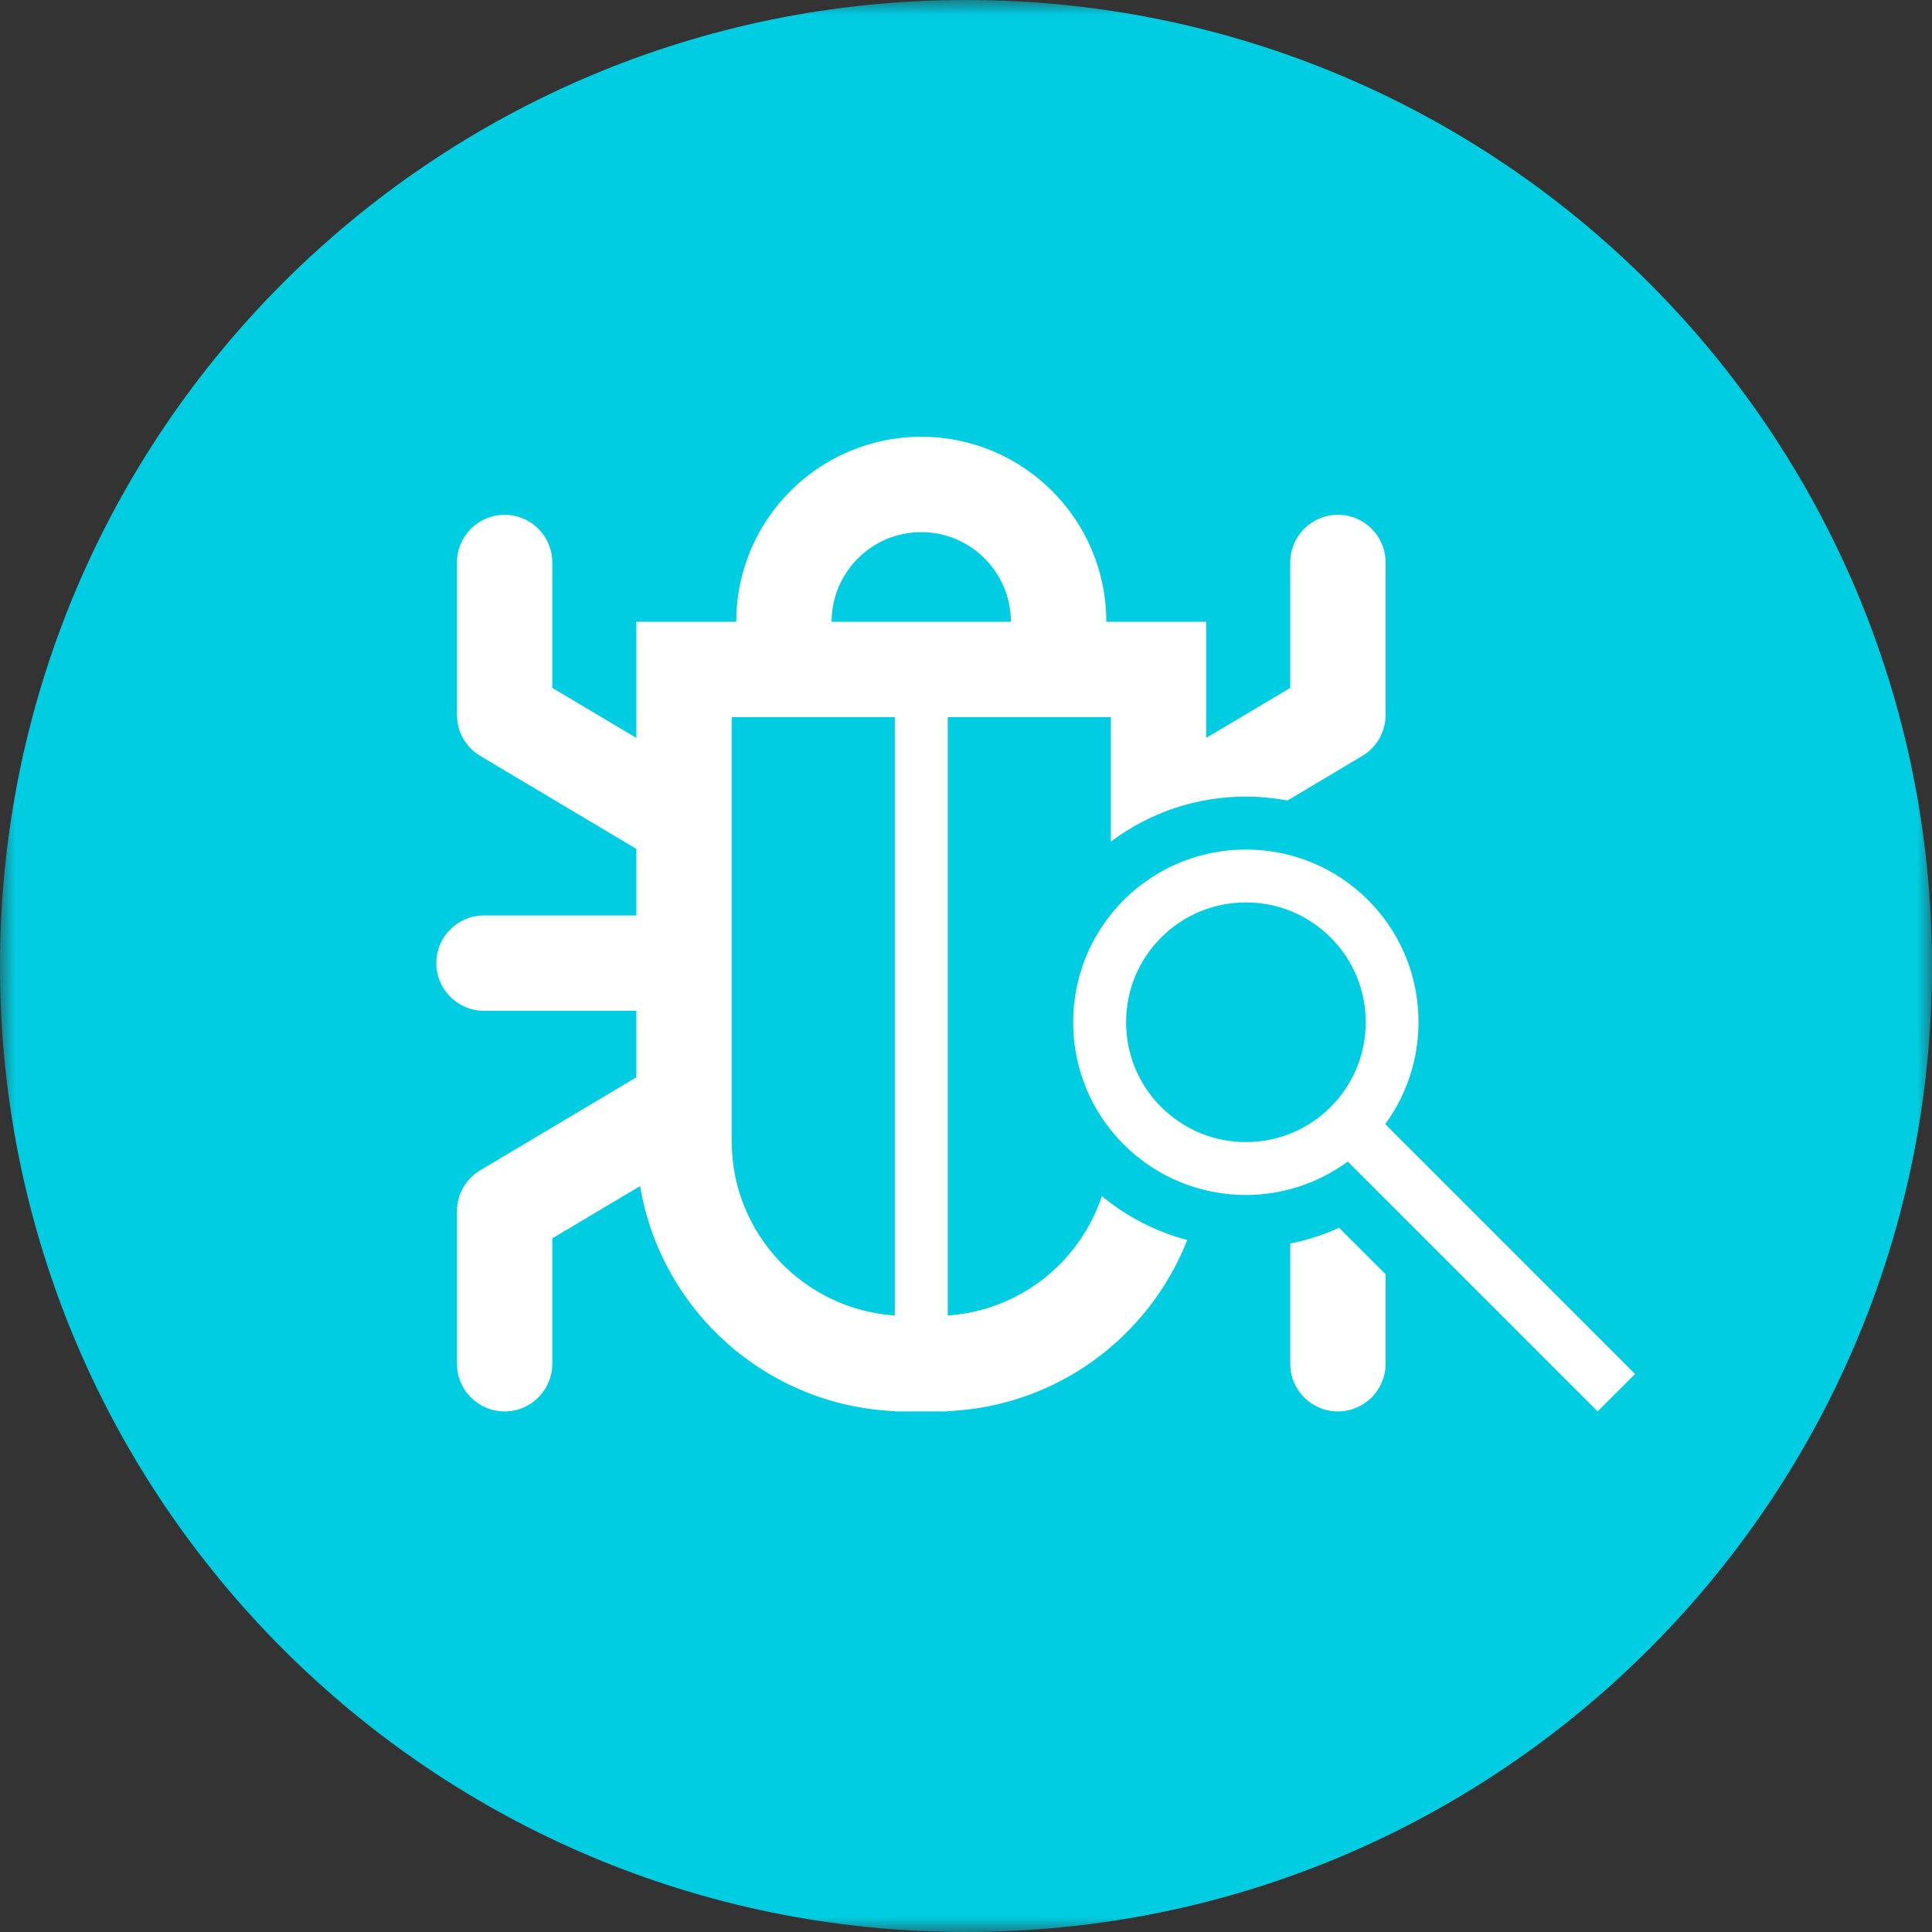<?xml version="1.0" encoding="UTF-8"?>
<svg width="65px" height="65px" viewBox="0 0 65 65" version="1.1" xmlns="http://www.w3.org/2000/svg" xmlns:xlink="http://www.w3.org/1999/xlink">
    <rect x="0" y="0" width="65" height="65" fill="#333333" stroke="none"/>
    <!-- Generator: Sketch 49.1 (51147) - http://www.bohemiancoding.com/sketch -->
    <title>icon/blue/agent</title>
    <desc>Created with Sketch.</desc>
    <defs>
        <polygon id="path-1" points="0 0 65 0 65 65 0 65"></polygon>
    </defs>
    <g id="2-Solution-Pages" stroke="none" stroke-width="1" fill="none" fill-rule="evenodd">
        <g id="ZIF02428-Project-Nirvana_Endpoint-Detection" transform="translate(-934, -1294)">
            <g id="tiles" transform="translate(198, 953)">
                <g id="Stacked-Group-3" transform="translate(0, 341)">
                    <g id="Stacked-Group-6">
                        <g id="Features-Copy-2" transform="translate(706, 0)">
                            <g id="feature">
                                <g id="icon/blue/malware-scanning" transform="translate(30, 0)">
                                    <g>
                                        <g id="Group-3">
                                            <mask id="mask-2" fill="white">
                                                <use xlink:href="#path-1"></use>
                                            </mask>
                                            <g id="Clip-2"></g>
                                            <path d="M65,32.5 C65,50.45 50.45,65 32.5,65 C14.551,65 -0,50.45 -0,32.5 C-0,14.551 14.551,-0 32.5,-0 C50.45,-0 65,14.551 65,32.5" id="Fill-1" fill="#00CDE2" mask="url(#mask-2)"></path>
                                        </g>
                                        <path d="M45.052,41.307 C44.526,41.547 43.975,41.723 43.409,41.836 L43.409,45.882 C43.409,46.767 44.127,47.486 45.013,47.486 C45.898,47.486 46.617,46.767 46.617,45.882 L46.617,42.872 L45.052,41.307 Z" id="Fill-4" fill="#FFFFFF"></path>
                                        <path d="M27.978,20.919 C27.978,19.256 29.332,17.903 30.995,17.903 C32.658,17.903 34.011,19.256 34.011,20.919 L27.978,20.919 Z M30.104,44.258 C27.045,44.054 24.617,41.507 24.617,38.397 L24.617,24.128 L30.104,24.128 L30.104,44.258 Z M37.071,40.24 C36.335,42.46 34.311,44.096 31.886,44.258 L31.886,24.128 L37.373,24.128 L37.373,28.315 C38.678,27.337 40.254,26.8 41.917,26.8 C42.392,26.8 42.859,26.847 43.316,26.932 L45.833,25.432 C46.319,25.142 46.617,24.619 46.617,24.054 L46.617,18.924 C46.617,18.038 45.899,17.32 45.013,17.32 C44.127,17.32 43.409,18.038 43.409,18.924 L43.409,23.143 L40.581,24.826 L40.581,20.919 L37.22,20.919 C37.22,17.482 34.433,14.695 30.995,14.695 C27.558,14.695 24.771,17.482 24.771,20.919 L21.409,20.919 L21.409,24.826 L18.581,23.143 L18.581,18.924 C18.581,18.038 17.864,17.32 16.978,17.32 C16.092,17.32 15.374,18.038 15.374,18.924 L15.374,24.054 C15.374,24.619 15.672,25.142 16.157,25.432 L21.409,28.56 L21.409,30.799 L16.284,30.799 C15.398,30.799 14.68,31.517 14.68,32.403 C14.68,33.288 15.398,34.007 16.284,34.007 L21.409,34.007 L21.409,36.245 L16.157,39.373 C15.672,39.663 15.374,40.186 15.374,40.751 L15.374,45.882 C15.374,46.768 16.092,47.486 16.978,47.486 C17.864,47.486 18.581,46.768 18.581,45.882 L18.581,41.663 L21.536,39.904 C22.233,44.079 25.775,47.291 30.104,47.476 L30.104,47.486 L31.886,47.486 L31.886,47.476 C35.56,47.319 38.661,44.977 39.943,41.72 C38.894,41.44 37.917,40.942 37.071,40.24 Z" id="Fill-6" fill="#FFFFFF"></path>
                                        <path d="M39.066,37.243 C38.305,36.482 37.886,35.469 37.886,34.392 C37.886,33.316 38.305,32.303 39.066,31.541 C39.828,30.78 40.841,30.361 41.918,30.361 C42.994,30.361 44.006,30.78 44.768,31.541 C45.529,32.303 45.949,33.316 45.949,34.392 C45.949,35.469 45.529,36.482 44.768,37.243 C44.006,38.004 42.994,38.424 41.918,38.424 C40.841,38.424 39.828,38.004 39.066,37.243 Z M55.01,46.226 L46.605,37.82 C48.268,35.547 48.08,32.334 46.028,30.282 C43.762,28.015 40.073,28.016 37.806,30.282 C35.539,32.549 35.539,36.237 37.806,38.503 C38.94,39.636 40.428,40.204 41.918,40.204 C43.124,40.204 44.327,39.824 45.345,39.08 L53.751,47.486 L55.01,46.226 Z" id="Fill-8" fill="#FFFFFF"></path>
                                    </g>
                                </g>
                            </g>
                        </g>
                    </g>
                </g>
            </g>
        </g>
    </g>
</svg>